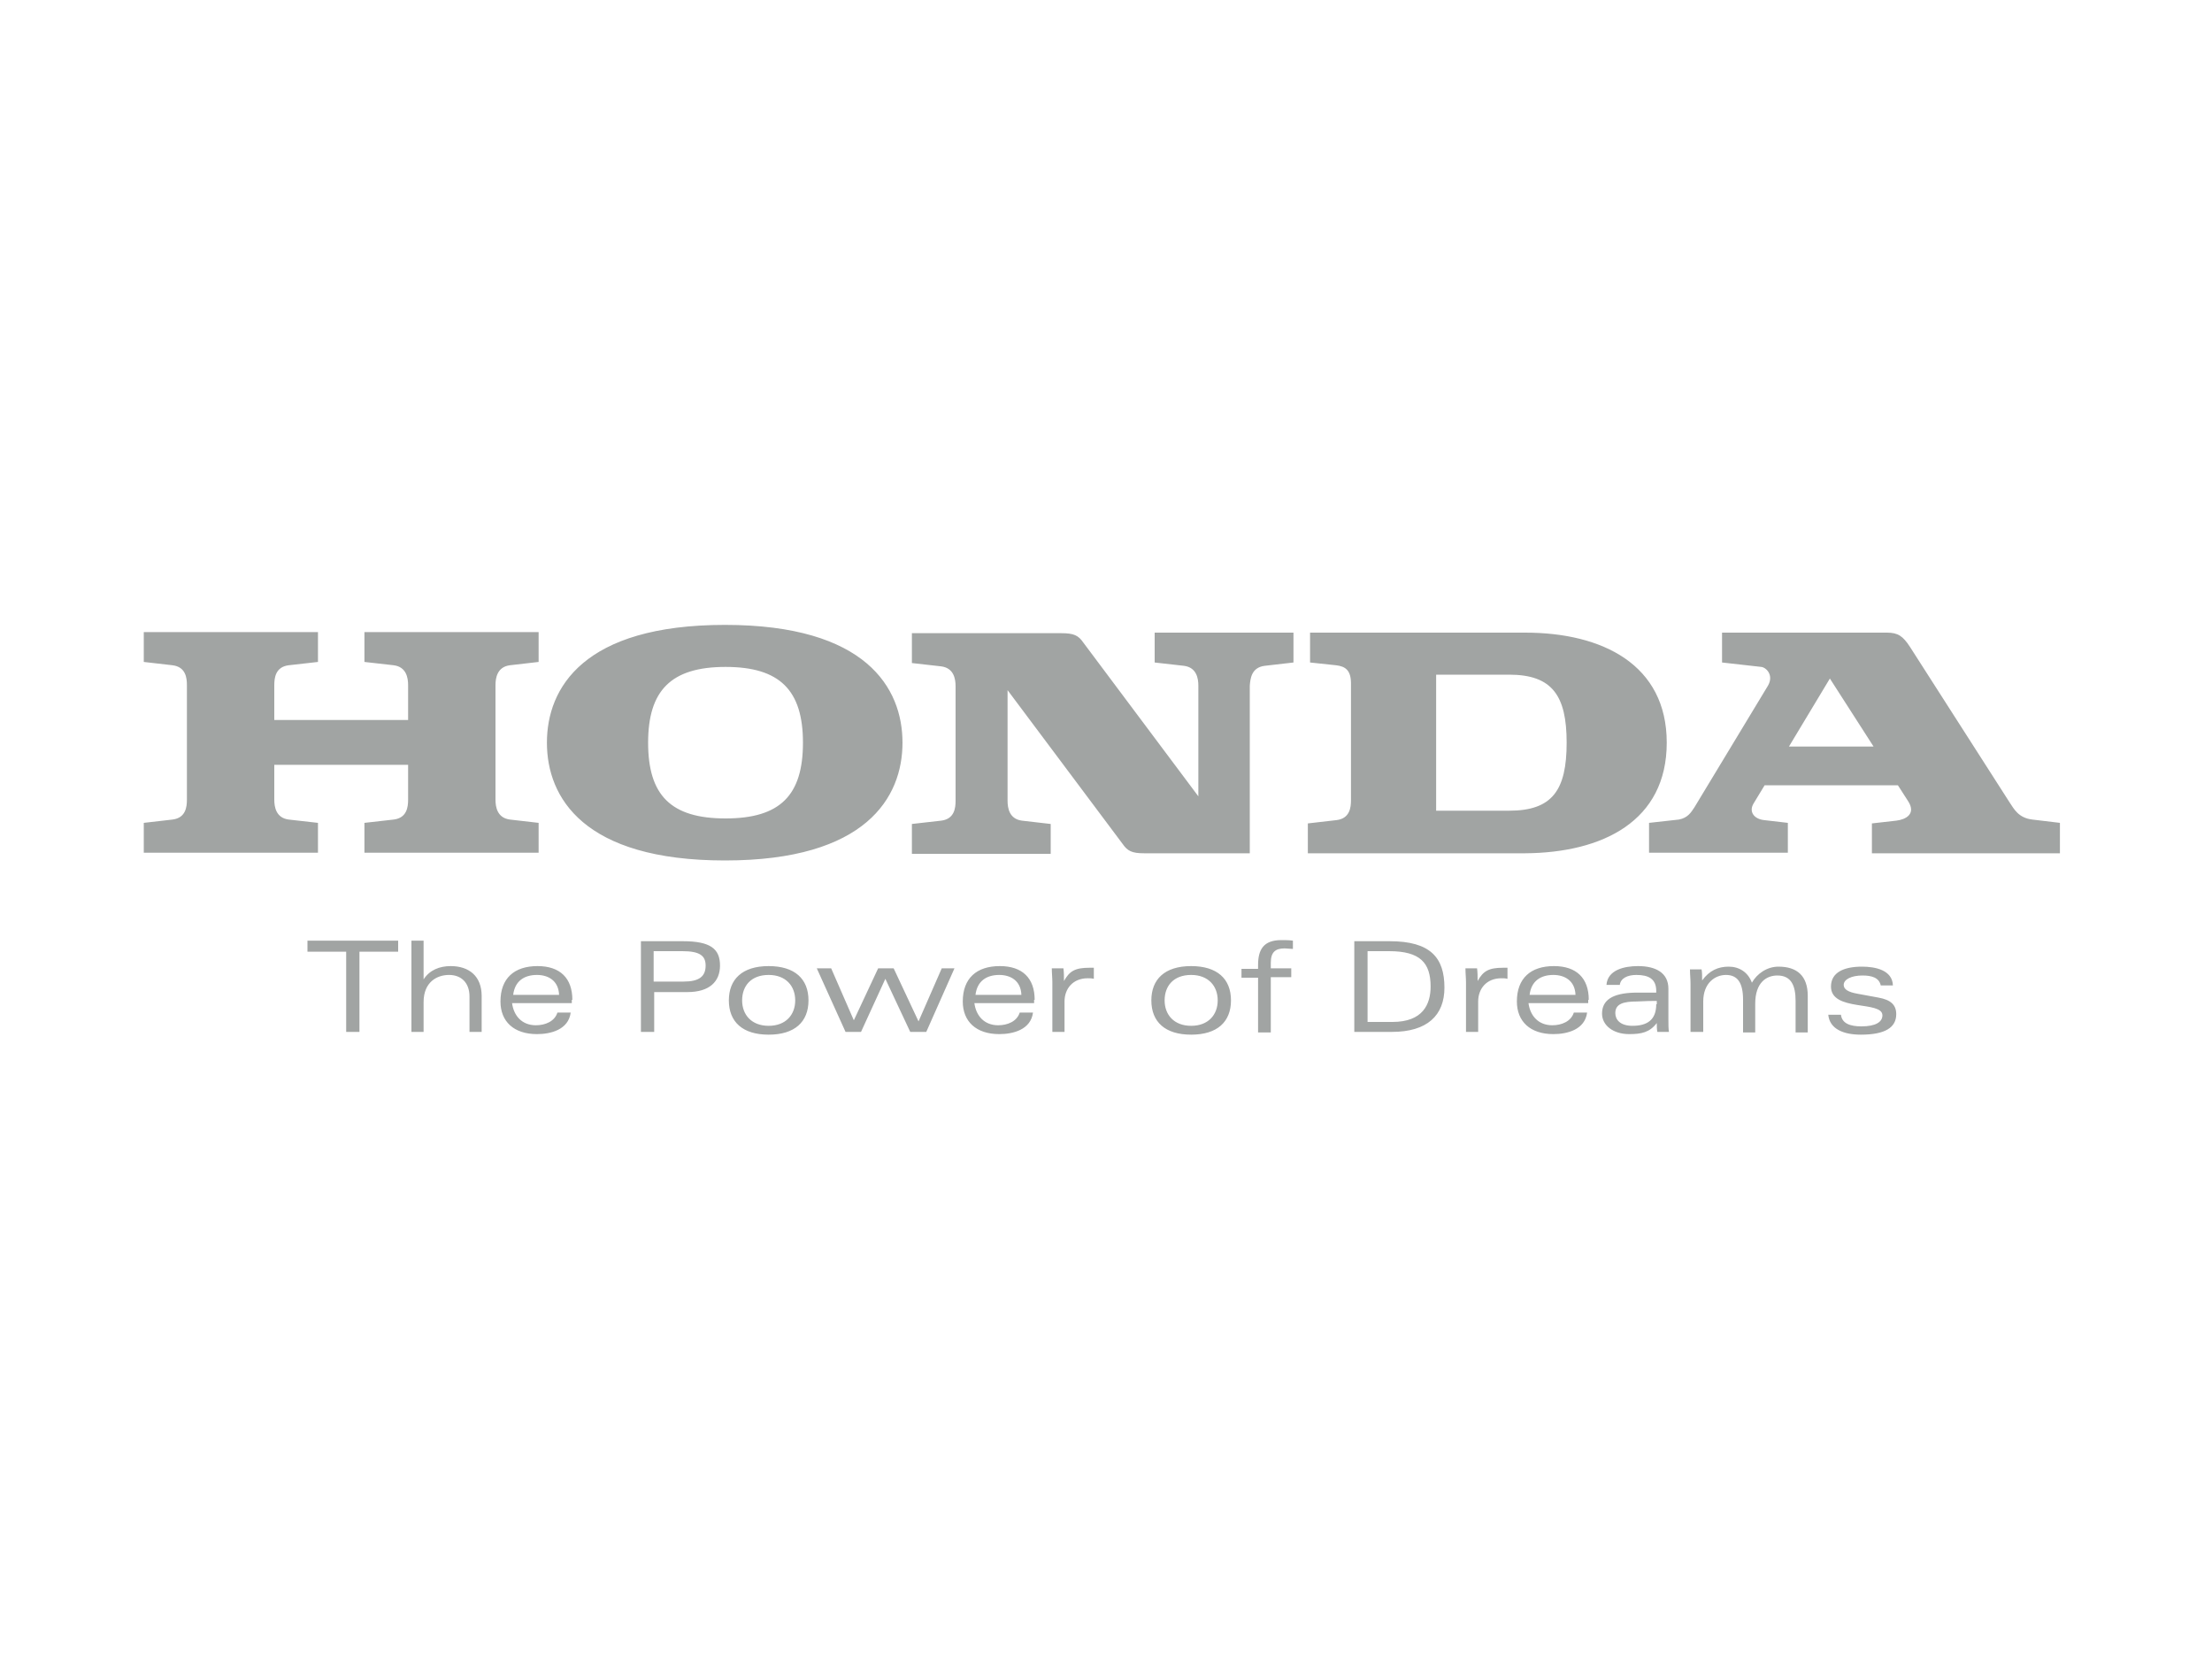 <svg xmlns="http://www.w3.org/2000/svg" xmlns:xlink="http://www.w3.org/1999/xlink" id="Layer_1" x="0px" y="0px" viewBox="0 0 400 300" xml:space="preserve"><g>	<path fill="#A1A4A3" d="M62.7,186.6H65v-14.5h7v-2H55.6v2h7V186.6L62.7,186.6z M74.4,186.6h2.2v-5.4c0-3.6,2.4-4.9,4.6-4.9  c2.2,0,3.7,1.4,3.7,3.9v6.4h2.2v-6.5c0-3.6-2.3-5.4-5.6-5.4c-2,0-3.8,0.7-4.9,2.4h0v-7h-2.2V186.6L74.4,186.6z M92.8,179.9  c0.3-2.5,2-3.6,4.3-3.6c2,0,3.9,1,4,3.6H92.8L92.8,179.9z M103.5,180.8c0-3.9-2.2-6.1-6.3-6.1c-4.2,0-6.7,2.2-6.7,6.4  c0,3.6,2.4,5.9,6.6,5.9c2.5,0,5.7-0.8,6.1-3.9h-2.4c-0.5,1.6-2.2,2.3-3.9,2.3c-2.5,0-4-1.7-4.3-4h10.8V180.8L103.5,180.8z   M118.2,177.5V172h5.2c3.1,0,4.2,0.8,4.2,2.6c0,2-1.2,2.9-4,2.9H118.2L118.2,177.5z M115.9,186.6h2.4v-7.2h6c4,0,5.9-1.9,5.9-4.8  c0-3-1.7-4.4-6.7-4.4h-7.6V186.6L115.9,186.6z M146.2,180.9c0-3.9-2.5-6.2-7.2-6.2c-4.8,0-7.2,2.4-7.2,6.2c0,3.9,2.5,6.2,7.2,6.2  C143.7,187.1,146.2,184.8,146.2,180.9 M139,176.3c3.1,0,4.8,2,4.8,4.6c0,2.6-1.7,4.6-4.8,4.6c-3.1,0-4.8-2-4.8-4.6  C134.2,178.3,135.8,176.3,139,176.3 M152.9,186.6h2.8l4.4-9.6l4.5,9.6h2.9l5.1-11.5h-2.3l-4.2,9.6l-4.5-9.6h-2.8l-4.4,9.4l-4.1-9.4  h-2.6L152.9,186.6L152.9,186.6z M176.4,179.9c0.3-2.5,2-3.6,4.3-3.6c2,0,3.9,1,4,3.6H176.4L176.4,179.9z M187.1,180.8  c0-3.9-2.2-6.1-6.3-6.1c-4.2,0-6.7,2.2-6.7,6.4c0,3.6,2.4,5.9,6.6,5.9c2.5,0,5.7-0.8,6.1-3.9h-2.4c-0.5,1.6-2.2,2.3-3.9,2.3  c-2.5,0-4-1.7-4.3-4h10.8V180.8L187.1,180.8z M190.3,186.6h2.2v-5.5c0-2.3,1.5-4.2,4.2-4.2c0.4,0,0.7,0,1.1,0.1v-2h-0.8  c-2.6,0-3.6,0.6-4.6,2.4h0c0-0.8,0-1.6-0.1-2.3h-2.1c0,0.9,0.1,1.7,0.1,2.6V186.6L190.3,186.6z M222.6,180.9c0-3.9-2.5-6.2-7.2-6.2  c-4.8,0-7.2,2.4-7.2,6.2c0,3.9,2.5,6.2,7.2,6.2C220.1,187.1,222.6,184.8,222.6,180.9 M215.4,176.3c3.1,0,4.8,2,4.8,4.6  c0,2.6-1.7,4.6-4.8,4.6c-3.1,0-4.8-2-4.8-4.6C210.6,178.3,212.2,176.3,215.4,176.3 M229.8,186.6v-9.9h3.7v-1.6h-3.7v-1  c0-1.9,0.8-2.6,2.5-2.6c0.5,0,1.1,0.1,1.5,0.1v-1.5c-0.7-0.1-1.4-0.1-2.1-0.1c-3.2,0-4.2,1.7-4.2,4.5v0.7h-3v1.6h3v9.9H229.8  L229.8,186.6z M247.3,172h3.9c5.6,0,7.5,2.1,7.5,6.4c0,3.2-1.4,6.4-6.9,6.4h-4.5V172L247.3,172z M244.9,186.6h6.8  c6.4,0,9.5-3,9.5-8c0-5.4-2.5-8.4-9.9-8.4h-6.4V186.6L244.9,186.6z M265,186.6h2.3v-5.5c0-2.3,1.5-4.2,4.2-4.2c0.4,0,0.7,0,1.1,0.1  v-2h-0.8c-2.6,0-3.6,0.6-4.6,2.4h0c0-0.8,0-1.6-0.1-2.3h-2.1c0,0.9,0.1,1.7,0.1,2.6V186.6L265,186.6z M276.6,179.9  c0.3-2.5,2-3.6,4.3-3.6c2,0,3.9,1,4,3.6H276.6L276.6,179.9z M287.3,180.8c0-3.9-2.2-6.1-6.3-6.1c-4.2,0-6.7,2.2-6.7,6.4  c0,3.6,2.4,5.9,6.6,5.9c2.5,0,5.7-0.8,6.1-3.9h-2.4c-0.5,1.6-2.2,2.3-3.9,2.3c-2.5,0-4-1.7-4.3-4h10.8V180.8L287.3,180.8z   M292.9,178.2c0.1-1.3,1.4-1.9,3-1.9c2.2,0,3.6,0.7,3.6,2.9v0.3c-1.1,0-2.2,0-3.9,0c-4.1,0.1-5.9,1.4-5.9,3.8c0,2.1,2,3.7,4.9,3.7  c2.2,0,3.7-0.3,5-2h0c0,0.5,0,1.1,0.1,1.6h2.1c-0.1-0.6-0.1-1.3-0.1-2.2v-5.6c0-2.9-2.3-4.1-5.5-4.1c-2.5,0-5.5,0.7-5.7,3.4H292.9  L292.9,178.2z M299.5,181.6c0,2.8-1.6,3.9-4.3,3.9c-2.2,0-3.1-1.1-3.1-2.3c0-1.7,1.5-2.1,3.9-2.1c1.7-0.1,2.8-0.1,3.6-0.1V181.6  L299.5,181.6z M305.8,186.6h2.2v-5.5c0-3.4,2.2-4.8,4.1-4.8c2.1,0,3.1,1.4,3.1,4.5v5.9h2.2v-5.2c0-3.8,2-5.1,4-5.1  c2.5,0,3.3,1.8,3.3,4.6v5.7h2.2v-6.6c0-3.7-2-5.3-5.3-5.3c-2.1,0-3.9,1.3-4.8,2.9c-0.7-1.9-2.3-2.9-4.2-2.9c-1.9,0-3.5,0.7-4.8,2.5  h0c0-0.8,0-1.5-0.1-2h-2.1c0,0.9,0.1,1.7,0.1,2.6V186.6L305.8,186.6z M330.6,183.4c0.2,2.7,2.8,3.7,5.9,3.7c4.4,0,6.4-1.3,6.4-3.7  c0-1.7-1-2.6-3.2-3l-3.8-0.7c-1.7-0.3-2.5-0.8-2.5-1.6c0-1,1.4-1.7,3.4-1.7c1.7,0,3,0.4,3.3,1.8h2.2c-0.1-2.8-3.2-3.4-5.6-3.4  c-3.2,0-5.6,1-5.6,3.6c0,4.6,9.3,2.5,9.3,5.2c0,1.2-1.2,2-3.8,2c-2,0-3.5-0.5-3.7-2.1H330.6L330.6,183.4z"></path>	<path fill="#A1A4A3" d="M372.5,154.2v-5.4l-5-0.6c-2.5-0.3-3.3-1.9-4.1-3.1L345.4,117c-1.3-2-2.2-2.6-4.2-2.6h-29.8v5.4l7.1,0.8  c0.9,0.1,2.3,1.5,1.2,3.4L306.4,146c-0.6,0.9-1.2,1.9-2.8,2.2l-5.4,0.6v5.4h25.1v-5.4l-4.3-0.5c-1.8-0.2-2.8-1.5-1.9-3l2-3.3h24.1  l1.8,2.8c1.6,2.4-0.4,3.4-2.1,3.6l-4.4,0.5v5.4H372.5L372.5,154.2z M338.8,135h-15.3l7.4-12.3L338.8,135L338.8,135z M301.4,134.3  c0-14.1-11.6-19.9-25.6-19.9h-38.9v5.4l4.7,0.5c1.7,0.2,2.7,0.9,2.7,3.3v21.1c0,1.3-0.2,3.3-2.6,3.6l-5.2,0.6v5.4h39.3  C289.8,154.2,301.4,148.5,301.4,134.3L301.4,134.3z M283.3,134.3c0,8.6-2.6,12.3-10.4,12.3h-13.2V122h13.2  C280.7,122,283.3,125.8,283.3,134.3L283.3,134.3z M228.7,120.4l5.2-0.6v-5.4h-25.1v5.4l5.3,0.6c2.3,0.3,2.6,2.3,2.6,3.6v20  l-20.8-27.8c-0.9-1.3-1.7-1.7-4-1.7h-27v5.4l5.3,0.6c2.3,0.3,2.6,2.3,2.6,3.6v20.7c0,1.3-0.2,3.3-2.6,3.6l-5.3,0.6v5.4H190v-5.4  l-5.2-0.6c-2.3-0.3-2.6-2.3-2.6-3.6v-20l20.8,27.8c0.9,1.3,1.7,1.7,3.9,1.7h0.2h18.9v-30.3C226.1,122.7,226.3,120.7,228.7,120.4  L228.7,120.4z M163.2,134.3c0-9.9-6.6-21.3-32.1-21.3c-25.6,0-32.2,11.4-32.2,21.3c0,9.9,6.6,21.3,32.2,21.3  C156.6,155.6,163.2,144.2,163.2,134.3L163.2,134.3z M145.2,134.3c0,9.5-4.1,13.7-14,13.7c-9.9,0-14-4.2-14-13.7  c0-9.4,4.1-13.7,14-13.7C141,120.6,145.2,124.8,145.2,134.3L145.2,134.3z M65.9,154.2h31.5v-5.4l-5.2-0.6c-2.3-0.3-2.6-2.3-2.6-3.6  v-20.7c0-1.3,0.3-3.3,2.6-3.6l5.2-0.6v-5.4H65.9v5.4l5.3,0.6c2.3,0.3,2.6,2.3,2.6,3.6v6.3H49.6v-6.3c0-1.3,0.2-3.3,2.6-3.6l5.3-0.6  v-5.4H26v5.4l5.2,0.6c2.4,0.3,2.6,2.3,2.6,3.6v20.7c0,1.3-0.2,3.3-2.6,3.6l-5.2,0.6v5.4h31.5v-5.4l-5.3-0.6  c-2.3-0.3-2.6-2.3-2.6-3.6v-6.3h24.2v6.3c0,1.3-0.2,3.3-2.6,3.6l-5.3,0.6V154.2L65.9,154.2z"></path></g></svg>